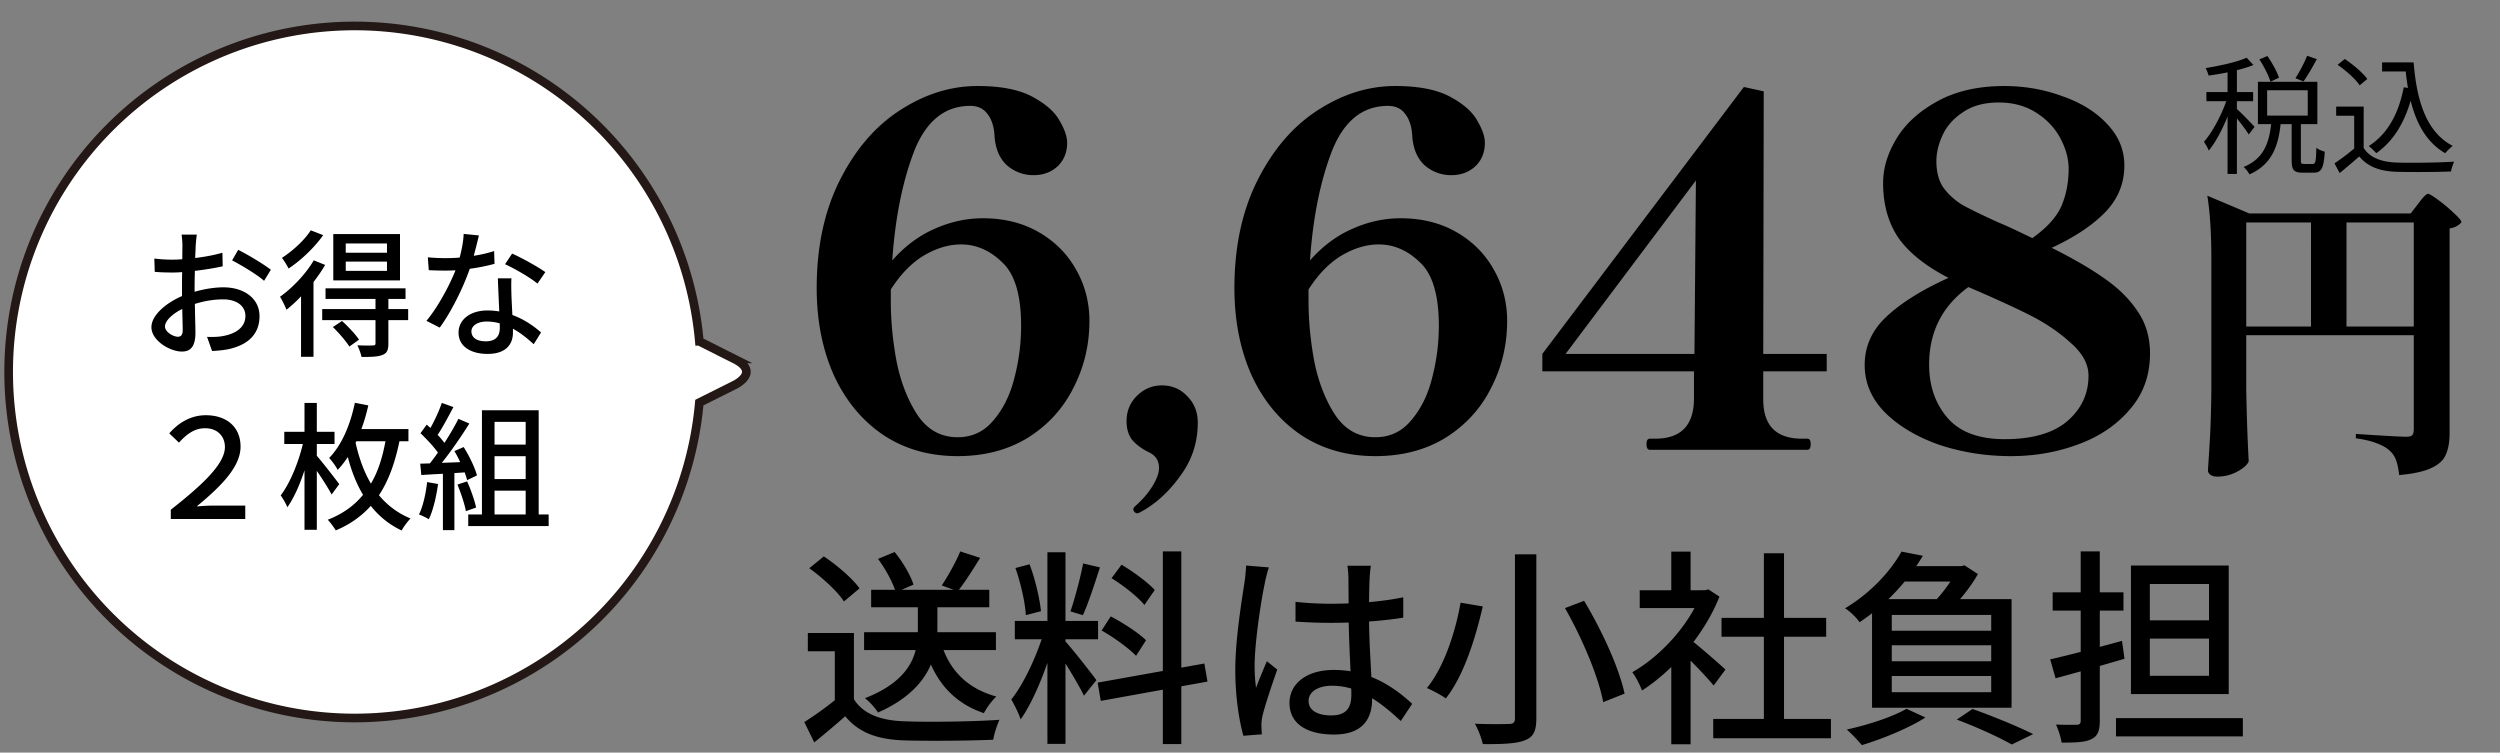 <?xml version="1.0" encoding="utf-8"?>
<svg xmlns="http://www.w3.org/2000/svg" fill="none" height="87" width="289">
  <rect width="100%" height="100%" fill="#808080" stroke="none"/>
  <path d="M113.617 25.232c2.464 0 4.63.541 6.496 1.624 1.867 1.083 3.304 2.539 4.312 4.368 1.008 1.792 1.512 3.752 1.512 5.88 0 2.763-.616 5.339-1.848 7.728-1.194 2.39-2.949 4.312-5.264 5.768-2.314 1.419-5.021 2.128-8.12 2.128-3.285 0-6.16-.821-8.624-2.464-2.464-1.68-4.368-3.995-5.712-6.944-1.306-2.95-1.96-6.29-1.96-10.024 0-4.779.896-8.941 2.688-12.488 1.792-3.547 4.107-6.235 6.944-8.064 2.875-1.867 5.862-2.8 8.96-2.8 2.688 0 4.798.41 6.328 1.232 1.531.821 2.576 1.736 3.136 2.744.598 1.008.896 1.867.896 2.576 0 1.12-.373 2.035-1.12 2.744-.746.672-1.661 1.008-2.744 1.008a4.615 4.615 0 0 1-3.136-1.176c-.858-.821-1.325-1.979-1.4-3.472-.074-1.045-.354-1.867-.84-2.464-.448-.597-1.101-.896-1.96-.896-2.949 0-5.114 1.755-6.496 5.264-1.344 3.51-2.184 7.71-2.52 12.6 1.456-1.643 3.08-2.856 4.872-3.64 1.83-.821 3.696-1.232 5.6-1.232zm-2.912 25.312c1.68 0 3.062-.653 4.144-1.96 1.12-1.307 1.923-2.93 2.408-4.872.523-1.979.784-3.995.784-6.048 0-3.547-.728-5.992-2.184-7.336-1.418-1.381-3.005-2.072-4.76-2.072-1.418 0-2.856.43-4.312 1.288-1.418.859-2.688 2.165-3.808 3.92v1.288c0 2.315.224 4.667.672 7.056.486 2.39 1.288 4.443 2.408 6.16 1.158 1.717 2.707 2.576 4.648 2.576zm20.757 8.792c-.112 0-.224-.056-.336-.168-.075-.112-.112-.205-.112-.28 0-.112.056-.224.168-.336.896-.784 1.586-1.587 2.072-2.408.485-.784.728-1.475.728-2.072 0-.784-.355-1.363-1.064-1.736-.859-.41-1.531-.896-2.016-1.456-.448-.56-.672-1.288-.672-2.184 0-1.157.392-2.128 1.176-2.912.821-.821 1.792-1.232 2.912-1.232 1.157 0 2.128.41 2.912 1.232.821.821 1.232 1.848 1.232 3.08 0 2.315-.691 4.387-2.072 6.216-1.344 1.867-2.912 3.267-4.704 4.2l-.224.056zm30.444-34.104c2.464 0 4.63.541 6.496 1.624 1.867 1.083 3.304 2.539 4.312 4.368 1.008 1.792 1.512 3.752 1.512 5.88 0 2.763-.616 5.339-1.848 7.728-1.194 2.39-2.949 4.312-5.264 5.768-2.314 1.419-5.021 2.128-8.12 2.128-3.285 0-6.16-.821-8.624-2.464-2.464-1.68-4.368-3.995-5.712-6.944-1.306-2.95-1.96-6.29-1.96-10.024 0-4.779.896-8.941 2.688-12.488 1.792-3.547 4.107-6.235 6.944-8.064 2.875-1.867 5.862-2.8 8.96-2.8 2.688 0 4.798.41 6.328 1.232 1.531.821 2.576 1.736 3.136 2.744.598 1.008.896 1.867.896 2.576 0 1.12-.373 2.035-1.12 2.744-.746.672-1.661 1.008-2.744 1.008a4.615 4.615 0 0 1-3.136-1.176c-.858-.821-1.325-1.979-1.4-3.472-.074-1.045-.354-1.867-.84-2.464-.448-.597-1.101-.896-1.96-.896-2.949 0-5.114 1.755-6.496 5.264-1.344 3.51-2.184 7.71-2.52 12.6 1.456-1.643 3.08-2.856 4.872-3.64 1.83-.821 3.696-1.232 5.6-1.232zm-2.912 25.312c1.68 0 3.062-.653 4.144-1.96 1.12-1.307 1.923-2.93 2.408-4.872.523-1.979.784-3.995.784-6.048 0-3.547-.728-5.992-2.184-7.336-1.418-1.381-3.005-2.072-4.76-2.072-1.418 0-2.856.43-4.312 1.288-1.418.859-2.688 2.165-3.808 3.92v1.288c0 2.315.224 4.667.672 7.056.486 2.39 1.288 4.443 2.408 6.16 1.158 1.717 2.707 2.576 4.648 2.576zm52.173-7.616h-7.336v3.248c0 3.024 1.493 4.536 4.48 4.536h.616c.261 0 .392.205.392.616 0 .448-.131.672-.392.672h-18.2c-.262 0-.392-.224-.392-.672 0-.41.13-.616.392-.616h.616c2.949 0 4.442-1.512 4.48-4.536v-3.248h-17.528v-2.016l23.296-30.856 2.296.504-.056 30.352h7.336v2.016zm-15.12-22.064-15.064 20.048h14.896l.168-20.048zm41.128 7.784c2.539 1.27 4.592 2.464 6.16 3.584 1.605 1.12 2.875 2.39 3.808 3.808.933 1.381 1.4 2.987 1.4 4.816 0 2.539-.784 4.704-2.352 6.496-1.531 1.792-3.528 3.136-5.992 4.032-2.427.896-5.003 1.344-7.728 1.344-2.875 0-5.619-.43-8.232-1.288-2.576-.896-4.667-2.128-6.272-3.696-1.605-1.605-2.408-3.453-2.408-5.544 0-2.165.84-4.032 2.52-5.6 1.717-1.605 4.107-3.099 7.168-4.48-2.613-1.344-4.536-2.875-5.768-4.592-1.195-1.755-1.792-3.883-1.792-6.384 0-1.717.523-3.435 1.568-5.152s2.632-3.155 4.76-4.312c2.128-1.157 4.685-1.736 7.672-1.736 2.352 0 4.592.392 6.72 1.176 2.165.747 3.901 1.83 5.208 3.248 1.307 1.381 1.96 2.968 1.96 4.76 0 2.09-.747 3.901-2.24 5.432-1.456 1.493-3.509 2.856-6.16 4.088zm-6.104-16.8c-1.68 0-3.061.373-4.144 1.12-1.083.71-1.867 1.587-2.352 2.632-.485 1.045-.728 2.053-.728 3.024 0 1.232.261 2.24.784 3.024.56.784 1.288 1.456 2.184 2.016.933.523 2.352 1.213 4.256 2.072.821.336 2.109.933 3.864 1.792 1.68-1.195 2.8-2.427 3.36-3.696.56-1.307.84-2.744.84-4.312 0-1.157-.317-2.333-.952-3.528-.635-1.195-1.568-2.184-2.8-2.968-1.232-.784-2.669-1.176-4.312-1.176zm.672 38.92c3.173 0 5.581-.69 7.224-2.072 1.643-1.419 2.464-3.173 2.464-5.264 0-1.344-.691-2.613-2.072-3.808-1.344-1.232-2.949-2.315-4.816-3.248-1.867-.933-4.2-1.997-7-3.192-3.024 2.203-4.536 5.19-4.536 8.96 0 2.464.709 4.517 2.128 6.16 1.419 1.643 3.621 2.464 6.608 2.464zm27.922-5.896c.048 2.976.144 5.796.288 8.46-.168.408-.612.804-1.332 1.188a4.824 4.824 0 0 1-2.304.576c-.336 0-.6-.072-.792-.216-.192-.144-.288-.312-.288-.504.096-1.416.18-2.784.252-4.104.072-1.344.12-3.096.144-5.256V30.004c0-3.024-.156-5.484-.468-7.38l4.86 2.052h18.648l.864-1.116c.072-.096.192-.252.36-.468.192-.24.348-.408.468-.504.12-.12.228-.18.324-.18.144 0 .54.24 1.188.72.648.48 1.248.984 1.8 1.512.576.528.864.876.864 1.044-.096.144-.264.288-.504.432-.24.144-.528.24-.864.288V50.02c0 1.056-.144 1.896-.432 2.52-.264.648-.816 1.164-1.656 1.548-.84.408-2.088.684-3.744.828-.072-.696-.192-1.272-.36-1.728a2.638 2.638 0 0 0-.756-1.116c-.384-.336-.876-.612-1.476-.828-.576-.24-1.38-.432-2.412-.576v-.504c3.264.216 5.208.324 5.832.324.336 0 .564-.06.684-.18.12-.144.18-.372.18-.684V38.752h-19.368v6.12zm7.488-19.152h-7.488v12.024h7.488V25.72zm4.104 0v12.024h7.776V25.72h-7.776zM266.701 6.445l1.125.39c-.495.915-1.065 1.92-1.545 2.58l-.93-.375c.465-.705 1.05-1.815 1.35-2.595zm-3.255 2.535-.975.465c-.21-.69-.75-1.77-1.29-2.58l.93-.39c.54.78 1.125 1.83 1.335 2.505zm-2.82 5.685-.675.885c-.24-.42-.855-1.245-1.365-1.86v6.42h-1.08v-6.63c-.615 1.515-1.41 3.015-2.175 3.93-.105-.315-.375-.75-.555-1.02.945-1.05 1.98-2.985 2.58-4.695h-2.295v-1.05h2.445v-2.28c-.735.15-1.5.27-2.19.375a4.199 4.199 0 0 0-.345-.87c1.68-.27 3.645-.705 4.74-1.2l.78.84c-.54.225-1.2.435-1.905.6v2.535h1.875v1.05h-1.875v.915c.465.39 1.74 1.71 2.04 2.055zm1.455-4.23v2.925h4.695v-2.925h-4.695zm4.275 8.52h.99c.315 0 .39-.24.42-1.875.225.195.675.375.975.45-.105 1.92-.39 2.43-1.275 2.43h-1.275c-1.035 0-1.275-.33-1.275-1.44v-4.17h-1.275c-.27 2.52-1.005 4.665-3.6 5.805a3.524 3.524 0 0 0-.675-.855c2.34-.945 2.94-2.82 3.18-4.95h-1.53V9.46h6.87v4.89h-1.905v4.17c0 .375.045.435.375.435zm9.015-11.745h3.645c.36 4.575 1.53 8.115 4.53 9.66-.27.18-.66.57-.885.84-2.1-1.23-3.315-3.345-3.99-6.075-.78 2.685-2.055 4.725-3.975 6.075-.18-.21-.615-.645-.87-.825 2.19-1.395 3.45-3.735 4.05-6.795l.48.075a34.485 34.485 0 0 1-.255-1.905h-2.73V7.21zm-1.71 1.92-.885.735c-.465-.72-1.575-1.71-2.55-2.37l.825-.675c.96.63 2.085 1.59 2.61 2.31zm-.42 3.195v4.785c.705 1.095 2.01 1.605 3.735 1.68 1.635.06 4.965.015 6.72-.105-.12.27-.315.795-.36 1.14-1.635.06-4.71.09-6.36.03-1.95-.075-3.285-.615-4.245-1.77-.72.63-1.47 1.275-2.265 1.92l-.6-1.125c.69-.45 1.53-1.08 2.28-1.71v-3.795h-2.085v-1.05h3.18zM99.89 73.08h15.239v2.064h-15.24V73.08zm.815-4.896h13.656V70.2h-13.656v-2.016zm5.4.96h2.256v3.696c0 3.024-.96 6.912-6.864 9.528-.288-.48-.984-1.272-1.512-1.656 5.664-2.208 6.12-5.52 6.12-7.896v-3.672zm2.736 5.328c.936 3.048 3.024 5.136 6.336 6.048-.504.456-1.128 1.32-1.44 1.92-3.6-1.224-5.712-3.768-6.84-7.56l1.944-.408zm-10.128-1.296v8.64h-2.208v-6.528h-3.12v-2.112h5.328zm0 7.656c1.056 1.68 3.048 2.448 5.712 2.544 2.688.12 8.112.048 11.112-.168-.24.528-.624 1.632-.72 2.304-2.76.12-7.656.168-10.416.072-3.048-.12-5.136-.912-6.696-2.784-1.104.984-2.28 1.968-3.576 3.024l-1.152-2.352a40.858 40.858 0 0 0 3.672-2.64h2.064zm-5.16-15.144 1.68-1.368c1.512 1.008 3.312 2.544 4.128 3.696l-1.8 1.512c-.744-1.152-2.496-2.76-4.008-3.84zm17.448-1.944 2.304.744c-.84 1.368-1.8 2.88-2.592 3.864l-1.848-.672c.72-1.08 1.656-2.736 2.136-3.936zm-9.504.864 1.92-.792c.936 1.128 1.848 2.688 2.184 3.768l-2.04.888c-.312-1.056-1.176-2.688-2.064-3.864zm19.584-.768h2.088v22.152h-2.088V63.84zm-3.768 7.944h9.624v2.112h-9.624v-2.112zm3.408 1.128 1.296.6c-.816 3.24-2.424 7.392-4.032 9.648-.216-.696-.72-1.68-1.08-2.304 1.488-1.824 3.072-5.328 3.816-7.944zm2.424 1.224c.672.696 3.072 3.744 3.6 4.488l-1.44 1.8c-.624-1.32-2.424-4.272-3.24-5.376l1.08-.912zm-5.76-8.472 1.632-.432c.648 1.704 1.176 3.96 1.32 5.424l-1.752.456c-.072-1.464-.6-3.744-1.2-5.448zm7.824-.528 1.944.456c-.6 1.872-1.344 4.152-1.968 5.52l-1.44-.432c.504-1.488 1.152-3.888 1.464-5.544zm9.216-1.392h2.136v22.272h-2.136V63.744zm-7.536 15.168 12.336-2.208.36 2.088-12.336 2.232-.36-2.112zm1.608-12.072 1.152-1.56c1.368.816 3.048 2.04 3.84 2.928l-1.2 1.728c-.744-.936-2.4-2.232-3.792-3.096zm-1.152 6.048 1.056-1.632c1.416.744 3.216 1.896 4.08 2.76l-1.152 1.8c-.816-.864-2.568-2.136-3.984-2.928zm22.416-3.312a38.62 38.62 0 0 0 4.128.216c2.904 0 5.88-.24 8.328-.744V71.4c-2.544.408-5.496.6-8.352.6-1.392 0-2.688-.048-4.104-.144v-2.28zm8.712-4.176c-.072.456-.12.984-.144 1.488-.048.84-.072 2.52-.072 4.08 0 4.008.36 7.464.36 9.864 0 2.208-1.056 4.08-4.392 4.08-3.264 0-5.16-1.32-5.16-3.648 0-2.184 1.92-3.816 5.112-3.816 4.248 0 7.104 2.112 9.072 3.912l-1.32 1.992c-2.616-2.448-5.04-4.08-7.944-4.08-1.608 0-2.712.696-2.712 1.752 0 1.128 1.08 1.68 2.616 1.68 1.776 0 2.328-.912 2.328-2.424 0-1.704-.312-6-.312-9.288 0-1.728-.024-3.288-.024-4.08 0-.384-.048-1.08-.12-1.512h2.712zm-11.784.192c-.168.432-.408 1.416-.48 1.848-.432 1.968-1.176 6.936-1.176 9.504 0 .864.048 1.704.168 2.568.36-.984.864-2.16 1.248-3.072l1.2.96c-.624 1.8-1.464 4.248-1.728 5.472-.072.336-.12.84-.096 1.104 0 .24.024.624.048.912l-2.136.168c-.48-1.704-.936-4.392-.936-7.632 0-3.576.768-8.136 1.056-10.056a18.64 18.64 0 0 0 .192-1.992l2.64.216zm28.44-1.512h2.472v18.96c0 1.536-.384 2.184-1.344 2.544-.984.384-2.544.456-4.848.432-.12-.648-.552-1.728-.912-2.352 1.68.072 3.432.048 3.936.024.504 0 .696-.168.696-.648V64.08zm5.784 6.216 2.208-.84c2.04 3.384 4.056 7.776 4.68 10.728l-2.472.984c-.528-2.88-2.424-7.392-4.416-10.872zm-12.072-.624 2.568.432c-.816 3.552-2.16 7.968-4.272 10.632-.552-.408-1.584-.936-2.184-1.2 2.04-2.496 3.336-6.672 3.888-9.864zm29.208 13.44h13.608v2.232h-13.608v-2.232zm.96-11.688h12.096v2.184h-12.096v-2.184zm4.896-7.464h2.328v20.232h-2.328V63.96zm-14.352 4.272h7.92v2.064h-7.92v-2.064zm3.648 7.632 2.232-2.688V86.04h-2.232V75.864zm0-12.096h2.232v5.448h-2.232v-5.448zm2.016 10.032c.84.576 3.6 3 4.248 3.6l-1.368 1.848c-.912-1.128-3.12-3.384-4.152-4.32l1.272-1.128zm1.416-5.568h.456l.408-.096 1.272.84c-1.8 4.536-5.472 8.616-8.952 10.848-.216-.6-.768-1.68-1.128-2.112 3.264-1.848 6.576-5.448 7.944-9.048v-.432zm23.4-2.784h7.008v1.776h-8.424l1.416-1.776zm-1.344 9.144v1.848h11.496v-1.848h-11.496zm0 3.552v1.872h11.496v-1.872h-11.496zm0-7.056v1.824h11.496v-1.824h-11.496zm-2.28-1.824h16.128v12.552h-16.128V69.264zm3.408-5.496 2.472.48c-1.656 2.736-3.984 5.472-7.32 7.68-.36-.528-1.128-1.272-1.68-1.608 3.12-1.872 5.328-4.416 6.528-6.552zm6.408 1.68h.504l.36-.096 1.56 1.008c-.84 1.512-2.328 3.336-3.552 4.488a16.924 16.924 0 0 0-1.68-1.104c1.08-1.032 2.304-2.736 2.808-3.864v-.432zm-.024 17.736 1.824-1.224c2.496.888 5.328 2.064 7.008 2.904l-2.472 1.2c-1.44-.816-3.936-1.968-6.36-2.88zm-5.808-1.248 2.184 1.008c-1.944 1.248-4.968 2.472-7.344 3.192-.408-.48-1.224-1.368-1.752-1.8 2.424-.528 5.256-1.44 6.912-2.4zm16.608-5.712c2.136-.48 5.304-1.32 8.304-2.136l.288 2.064c-2.76.816-5.712 1.656-7.968 2.256l-.624-2.184zm.288-7.752h8.184v2.112h-8.184v-2.112zm3.24-4.728h2.208v19.584c0 1.176-.264 1.776-.96 2.112-.696.36-1.776.408-3.456.408-.072-.576-.384-1.512-.648-2.088 1.032.048 2.088.024 2.376.024.336 0 .48-.12.48-.456V63.744zm4.08 19.272h14.664v2.112h-14.664v-2.112zm3.912-9.192v4.296h6.84v-4.296h-6.84zm0-6.312v4.2h6.84v-4.2h-6.84zm-2.184-2.136h11.304v14.856h-11.304V65.376z" fill="#000"/>
  <path d="m84.88 41.489-4.037-2.03a40 40 0 1 0 0 7.083l4.014-2.007s3.188-1.464.023-3.046z" fill="#fff" stroke="#231815" stroke-miterlimit="10"/>
  <path d="M22.752 27.12c-.048.304-.096.848-.128 1.232-.016.384-.032.896-.064 1.472 1.12-.128 2.272-.352 3.152-.608l.032 1.568c-.928.208-2.112.4-3.216.528-.016.64-.032 1.28-.032 1.856v.56c1.168-.336 2.352-.512 3.328-.512 2.384 0 4.176 1.28 4.176 3.328 0 1.904-1.104 3.232-3.456 3.792-.72.16-1.44.208-2.032.24l-.576-1.632c.64.016 1.328.016 1.92-.112 1.344-.256 2.512-.96 2.512-2.304 0-1.232-1.104-1.92-2.56-1.92-1.12 0-2.224.192-3.28.528.016 1.328.064 2.672.064 3.312 0 1.696-.624 2.192-1.568 2.192-1.392 0-3.52-1.28-3.52-2.816 0-1.36 1.648-2.784 3.536-3.6v-.992c0-.56 0-1.168.016-1.776-.4.032-.752.048-1.056.048-.976 0-1.584-.032-2.112-.08l-.048-1.536c.912.112 1.536.128 2.128.128.336 0 .704-.016 1.104-.048 0-.72.016-1.296.016-1.584 0-.336-.048-.976-.096-1.264h1.76zm4.784 1.76c1.184.592 2.976 1.68 3.776 2.304l-.784 1.28c-.768-.704-2.688-1.84-3.696-2.368l.704-1.216zm-8.464 8.864c0 .64.96 1.184 1.504 1.184.32 0 .544-.208.544-.736 0-.512-.032-1.44-.048-2.48-1.168.576-2 1.392-2 2.032zm25.664-8.528v-1.072h-4.768v1.072h4.768zm0 2.096V30.24h-4.768v1.072h4.768zm1.504-4.256v5.36h-7.712v-5.36h7.712zm-10.32-.432 1.44.56c-.992 1.408-2.56 2.912-4 3.856a8.298 8.298 0 0 0-.768-1.232c1.248-.8 2.656-2.096 3.328-3.184zm.352 3.472 1.312.528c-.368.656-.848 1.328-1.344 1.984v8.64H34.8v-6.992c-.544.592-1.136 1.104-1.68 1.552-.128-.336-.512-1.136-.752-1.504 1.424-1.008 2.96-2.608 3.904-4.208zm2.208 7.712 1.056-.704c.704.64 1.568 1.552 1.968 2.16l-1.12.8c-.368-.608-1.2-1.568-1.904-2.256zm8.704-2.08v1.28h-2.288v2.704c0 .736-.144 1.104-.672 1.312-.528.224-1.296.24-2.432.24-.08-.4-.288-.96-.48-1.344.8.032 1.568.032 1.792.016.24-.016.304-.064.304-.256v-2.672h-6.16v-1.28h6.16V34.56h-5.776v-1.232h9.248v1.232h-1.984v1.168h2.288zm8.176-8.512c-.128.56-.352 1.456-.592 2.352a15.298 15.298 0 0 0 2.352-.544l.048 1.472c-.8.224-1.792.432-2.864.576-.784 2.256-2.176 5.04-3.472 6.8l-1.536-.784c1.312-1.568 2.64-4.032 3.36-5.84-.4.016-.784.032-1.168.032-.608 0-1.28-.016-1.92-.048l-.112-1.488a21.337 21.337 0 0 0 3.68.032c.24-.896.432-1.888.464-2.736l1.76.176zm-.864 11.088c0 .688.576 1.152 1.664 1.152 1.216 0 1.616-.672 1.616-1.536 0-.144 0-.336-.016-.544a5.57 5.57 0 0 0-1.488-.208c-1.056 0-1.776.48-1.776 1.136zm4.624-6.128c-.032.672-.016 1.232 0 1.872.016.528.064 1.456.112 2.368 1.376.496 2.496 1.296 3.312 2.016l-.848 1.36c-.624-.576-1.44-1.264-2.4-1.792v.448c0 1.36-.816 2.464-2.928 2.464-1.856 0-3.36-.8-3.36-2.464 0-1.504 1.36-2.56 3.344-2.56.48 0 .928.048 1.36.112-.048-1.264-.128-2.768-.16-3.824h1.568zm3.008.608c-.88-.736-2.656-1.744-3.744-2.24l.816-1.232c1.152.512 3.04 1.568 3.84 2.144l-.912 1.328zM19.744 60v-1.072C23.312 56.112 26 53.664 26 51.68c0-1.28-.896-2.176-2.288-2.176-1.184 0-2.08.624-3.024 1.664l-1.12-1.072C20.72 48.784 22.144 48 23.792 48c2.368 0 4.016 1.328 4.016 3.632 0 2.336-2.256 4.592-5.072 6.912.64-.048 1.232-.096 1.824-.096h3.792V60h-8.608zm19.472-4.032-.88 1.2c-.352-.672-1.072-1.808-1.712-2.736v6.816H35.2v-6.88c-.544 1.68-1.248 3.248-1.984 4.272-.16-.432-.512-1.008-.768-1.376 1.056-1.36 2.064-3.808 2.56-5.936h-2.144V49.92H35.2v-3.344h1.424v3.344h2.048v1.408h-2.048v1.36c.64.736 2.224 2.768 2.592 3.28zm1.984-4.96-.096.176c.368 1.616.912 3.264 1.776 4.72.848-1.424 1.344-3.088 1.68-4.896H41.2zm6.016 0h-1.04c-.48 2.32-1.184 4.448-2.368 6.24a9.291 9.291 0 0 0 3.648 2.688c-.304.304-.8.96-1.024 1.392a9.918 9.918 0 0 1-3.568-2.848c-1.04 1.152-2.352 2.128-4.048 2.832-.208-.336-.624-.912-.928-1.232 1.776-.688 3.088-1.664 4.08-2.88-.816-1.36-1.376-2.88-1.76-4.368a10.9 10.9 0 0 1-1.168 1.488c-.176-.352-.672-1.056-.992-1.376 1.456-1.488 2.448-3.824 2.976-6.384l1.552.304c-.208.944-.48 1.872-.8 2.736h5.44v1.408zm2.16 4.72 1.264.224c-.208 1.504-.576 3.056-1.072 4.08-.24-.176-.832-.448-1.136-.56.48-.96.784-2.368.944-3.744zm4.336-1.12-1.184.08v6.592H51.2v-6.512c-.912.048-1.76.096-2.496.144l-.128-1.312 1.12-.032c.304-.384.608-.8.928-1.248-.496-.704-1.312-1.568-2.016-2.24l.72-.992.432.384c.496-.88 1.024-2.032 1.312-2.896l1.344.48c-.576 1.088-1.248 2.352-1.824 3.216.304.32.576.64.784.928.624-.96 1.2-1.952 1.616-2.784l1.264.544c-.912 1.456-2.112 3.216-3.184 4.544l2.128-.08c-.208-.448-.432-.88-.672-1.28l1.072-.464c.656 1.04 1.312 2.4 1.536 3.28L54 55.504a8.06 8.06 0 0 0-.288-.896zm-.832 1.408 1.12-.368c.432.96.864 2.208 1.04 3.024l-1.184.416c-.144-.832-.576-2.096-.976-3.072zm4.288.704v2.752h3.6V56.72h-3.6zm3.6-7.952h-3.6v2.624h3.6v-2.624zm0 6.608v-2.64h-3.6v2.64h3.6zm1.504 4.096h1.152v1.344h-9.296v-1.344h1.584V47.424h6.56v12.048z" fill="#000"/>
</svg>
